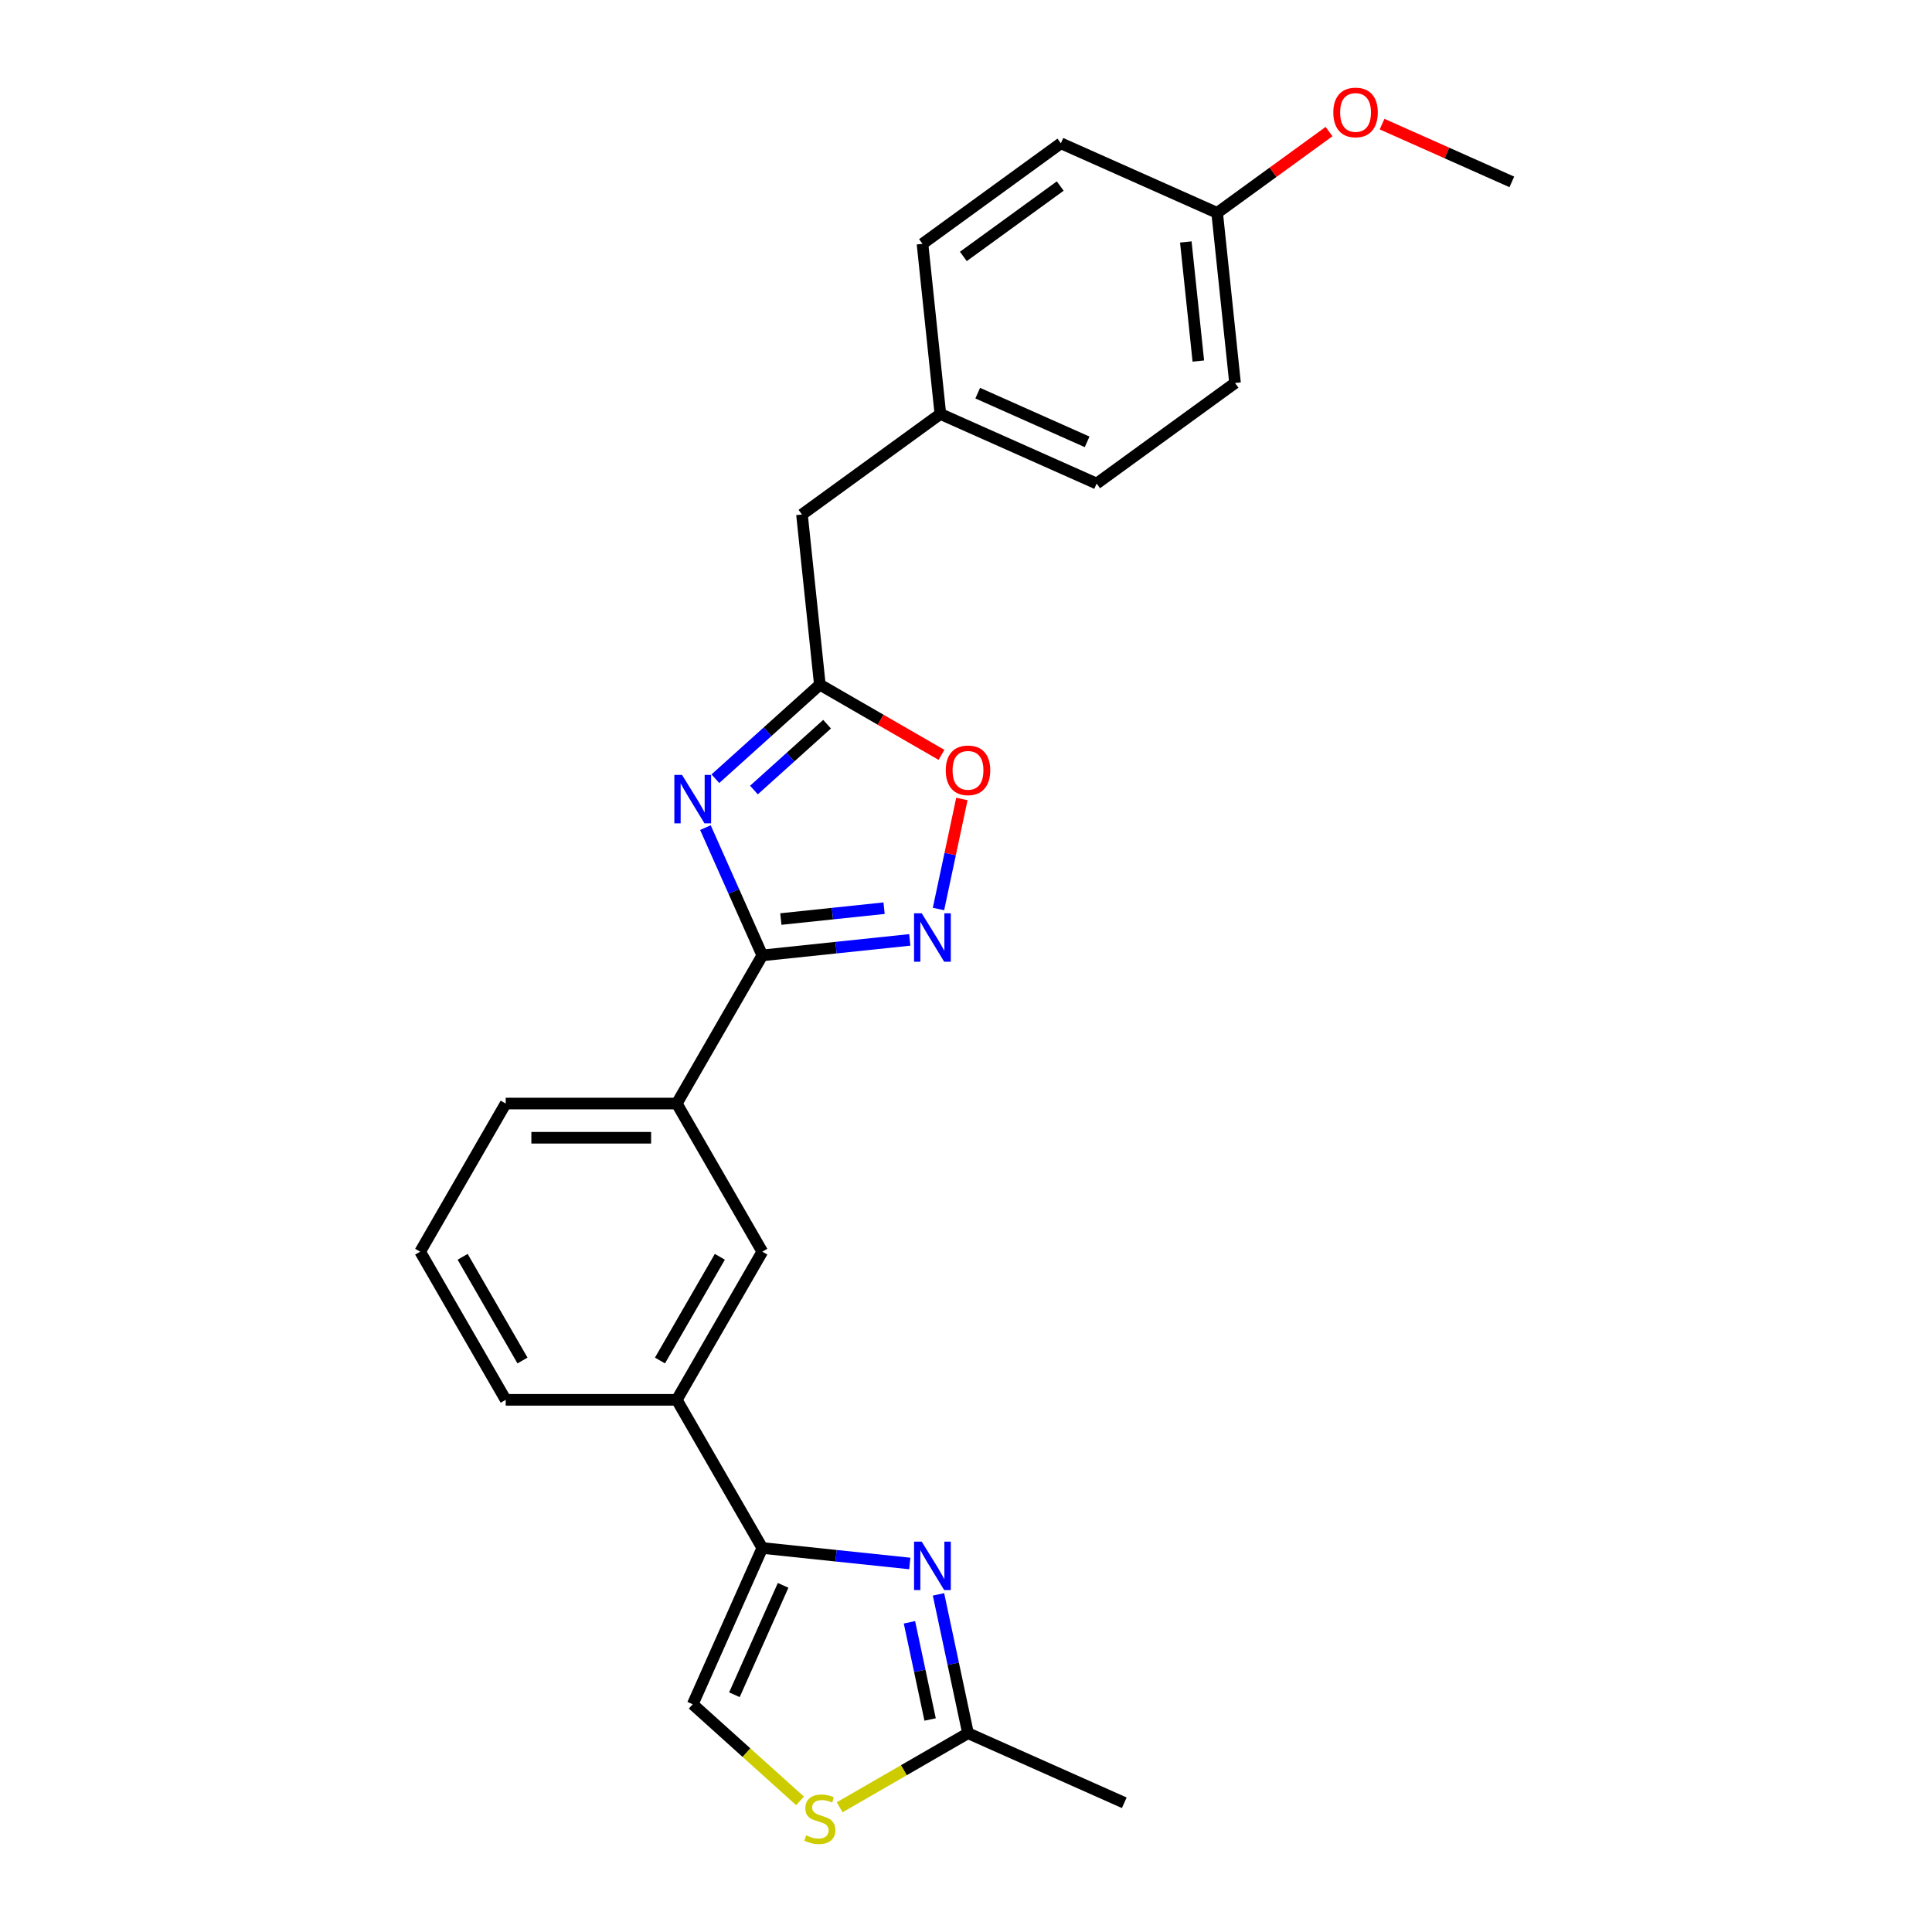 <?xml version='1.0' encoding='iso-8859-1'?>
<svg version='1.1' baseProfile='full'
              xmlns='http://www.w3.org/2000/svg'
                      xmlns:rdkit='http://www.rdkit.org/xml'
                      xmlns:xlink='http://www.w3.org/1999/xlink'
                  xml:space='preserve'
width='1000px' height='1000px' viewBox='0 0 1000 1000'>
<!-- END OF HEADER -->
<rect style='opacity:1.0;fill:#FFFFFF;stroke:none' width='1000' height='1000' x='0' y='0'> </rect>
<path class='bond-0' d='M 365.12,428.371 L 379.843,461.44' style='fill:none;fill-rule:evenodd;stroke:#0000FF;stroke-width:6px;stroke-linecap:butt;stroke-linejoin:miter;stroke-opacity:1' />
<path class='bond-0' d='M 379.843,461.44 L 394.567,494.509' style='fill:none;fill-rule:evenodd;stroke:#000000;stroke-width:6px;stroke-linecap:butt;stroke-linejoin:miter;stroke-opacity:1' />
<path class='bond-4' d='M 370.276,403.064 L 397.315,378.718' style='fill:none;fill-rule:evenodd;stroke:#0000FF;stroke-width:6px;stroke-linecap:butt;stroke-linejoin:miter;stroke-opacity:1' />
<path class='bond-4' d='M 397.315,378.718 L 424.354,354.372' style='fill:none;fill-rule:evenodd;stroke:#000000;stroke-width:6px;stroke-linecap:butt;stroke-linejoin:miter;stroke-opacity:1' />
<path class='bond-4' d='M 390.237,408.92 L 409.164,391.878' style='fill:none;fill-rule:evenodd;stroke:#0000FF;stroke-width:6px;stroke-linecap:butt;stroke-linejoin:miter;stroke-opacity:1' />
<path class='bond-4' d='M 409.164,391.878 L 428.091,374.836' style='fill:none;fill-rule:evenodd;stroke:#000000;stroke-width:6px;stroke-linecap:butt;stroke-linejoin:miter;stroke-opacity:1' />
<path class='bond-2' d='M 394.567,494.509 L 432.734,490.497' style='fill:none;fill-rule:evenodd;stroke:#000000;stroke-width:6px;stroke-linecap:butt;stroke-linejoin:miter;stroke-opacity:1' />
<path class='bond-2' d='M 432.734,490.497 L 470.902,486.485' style='fill:none;fill-rule:evenodd;stroke:#0000FF;stroke-width:6px;stroke-linecap:butt;stroke-linejoin:miter;stroke-opacity:1' />
<path class='bond-2' d='M 404.166,475.693 L 430.883,472.885' style='fill:none;fill-rule:evenodd;stroke:#000000;stroke-width:6px;stroke-linecap:butt;stroke-linejoin:miter;stroke-opacity:1' />
<path class='bond-2' d='M 430.883,472.885 L 457.601,470.077' style='fill:none;fill-rule:evenodd;stroke:#0000FF;stroke-width:6px;stroke-linecap:butt;stroke-linejoin:miter;stroke-opacity:1' />
<path class='bond-9' d='M 394.567,494.509 L 350.295,571.19' style='fill:none;fill-rule:evenodd;stroke:#000000;stroke-width:6px;stroke-linecap:butt;stroke-linejoin:miter;stroke-opacity:1' />
<path class='bond-1' d='M 470.902,809.257 L 432.734,805.245' style='fill:none;fill-rule:evenodd;stroke:#0000FF;stroke-width:6px;stroke-linecap:butt;stroke-linejoin:miter;stroke-opacity:1' />
<path class='bond-1' d='M 432.734,805.245 L 394.567,801.234' style='fill:none;fill-rule:evenodd;stroke:#000000;stroke-width:6px;stroke-linecap:butt;stroke-linejoin:miter;stroke-opacity:1' />
<path class='bond-6' d='M 485.761,825.241 L 493.398,861.169' style='fill:none;fill-rule:evenodd;stroke:#0000FF;stroke-width:6px;stroke-linecap:butt;stroke-linejoin:miter;stroke-opacity:1' />
<path class='bond-6' d='M 493.398,861.169 L 501.035,897.098' style='fill:none;fill-rule:evenodd;stroke:#000000;stroke-width:6px;stroke-linecap:butt;stroke-linejoin:miter;stroke-opacity:1' />
<path class='bond-6' d='M 470.73,839.701 L 476.076,864.851' style='fill:none;fill-rule:evenodd;stroke:#0000FF;stroke-width:6px;stroke-linecap:butt;stroke-linejoin:miter;stroke-opacity:1' />
<path class='bond-6' d='M 476.076,864.851 L 481.422,890.001' style='fill:none;fill-rule:evenodd;stroke:#000000;stroke-width:6px;stroke-linecap:butt;stroke-linejoin:miter;stroke-opacity:1' />
<path class='bond-25' d='M 485.761,470.502 L 491.814,442.026' style='fill:none;fill-rule:evenodd;stroke:#0000FF;stroke-width:6px;stroke-linecap:butt;stroke-linejoin:miter;stroke-opacity:1' />
<path class='bond-25' d='M 491.814,442.026 L 497.867,413.55' style='fill:none;fill-rule:evenodd;stroke:#FF0000;stroke-width:6px;stroke-linecap:butt;stroke-linejoin:miter;stroke-opacity:1' />
<path class='bond-3' d='M 394.567,801.234 L 350.295,724.552' style='fill:none;fill-rule:evenodd;stroke:#000000;stroke-width:6px;stroke-linecap:butt;stroke-linejoin:miter;stroke-opacity:1' />
<path class='bond-8' d='M 394.567,801.234 L 358.553,882.123' style='fill:none;fill-rule:evenodd;stroke:#000000;stroke-width:6px;stroke-linecap:butt;stroke-linejoin:miter;stroke-opacity:1' />
<path class='bond-8' d='M 405.342,820.57 L 380.132,877.192' style='fill:none;fill-rule:evenodd;stroke:#000000;stroke-width:6px;stroke-linecap:butt;stroke-linejoin:miter;stroke-opacity:1' />
<path class='bond-5' d='M 424.354,354.372 L 455.832,372.546' style='fill:none;fill-rule:evenodd;stroke:#000000;stroke-width:6px;stroke-linecap:butt;stroke-linejoin:miter;stroke-opacity:1' />
<path class='bond-5' d='M 455.832,372.546 L 487.311,390.72' style='fill:none;fill-rule:evenodd;stroke:#FF0000;stroke-width:6px;stroke-linecap:butt;stroke-linejoin:miter;stroke-opacity:1' />
<path class='bond-12' d='M 424.354,354.372 L 415.098,266.313' style='fill:none;fill-rule:evenodd;stroke:#000000;stroke-width:6px;stroke-linecap:butt;stroke-linejoin:miter;stroke-opacity:1' />
<path class='bond-22' d='M 501.035,897.098 L 581.924,933.112' style='fill:none;fill-rule:evenodd;stroke:#000000;stroke-width:6px;stroke-linecap:butt;stroke-linejoin:miter;stroke-opacity:1' />
<path class='bond-28' d='M 501.035,897.098 L 467.821,916.274' style='fill:none;fill-rule:evenodd;stroke:#000000;stroke-width:6px;stroke-linecap:butt;stroke-linejoin:miter;stroke-opacity:1' />
<path class='bond-28' d='M 467.821,916.274 L 434.607,935.45' style='fill:none;fill-rule:evenodd;stroke:#CCCC00;stroke-width:6px;stroke-linecap:butt;stroke-linejoin:miter;stroke-opacity:1' />
<path class='bond-7' d='M 414.1,932.138 L 386.326,907.13' style='fill:none;fill-rule:evenodd;stroke:#CCCC00;stroke-width:6px;stroke-linecap:butt;stroke-linejoin:miter;stroke-opacity:1' />
<path class='bond-7' d='M 386.326,907.13 L 358.553,882.123' style='fill:none;fill-rule:evenodd;stroke:#000000;stroke-width:6px;stroke-linecap:butt;stroke-linejoin:miter;stroke-opacity:1' />
<path class='bond-11' d='M 350.295,571.19 L 394.567,647.871' style='fill:none;fill-rule:evenodd;stroke:#000000;stroke-width:6px;stroke-linecap:butt;stroke-linejoin:miter;stroke-opacity:1' />
<path class='bond-20' d='M 350.295,571.19 L 261.751,571.19' style='fill:none;fill-rule:evenodd;stroke:#000000;stroke-width:6px;stroke-linecap:butt;stroke-linejoin:miter;stroke-opacity:1' />
<path class='bond-20' d='M 337.013,588.899 L 275.032,588.899' style='fill:none;fill-rule:evenodd;stroke:#000000;stroke-width:6px;stroke-linecap:butt;stroke-linejoin:miter;stroke-opacity:1' />
<path class='bond-10' d='M 350.295,724.552 L 394.567,647.871' style='fill:none;fill-rule:evenodd;stroke:#000000;stroke-width:6px;stroke-linecap:butt;stroke-linejoin:miter;stroke-opacity:1' />
<path class='bond-10' d='M 341.599,704.196 L 372.59,650.519' style='fill:none;fill-rule:evenodd;stroke:#000000;stroke-width:6px;stroke-linecap:butt;stroke-linejoin:miter;stroke-opacity:1' />
<path class='bond-27' d='M 350.295,724.552 L 261.751,724.552' style='fill:none;fill-rule:evenodd;stroke:#000000;stroke-width:6px;stroke-linecap:butt;stroke-linejoin:miter;stroke-opacity:1' />
<path class='bond-13' d='M 415.098,266.313 L 486.732,214.268' style='fill:none;fill-rule:evenodd;stroke:#000000;stroke-width:6px;stroke-linecap:butt;stroke-linejoin:miter;stroke-opacity:1' />
<path class='bond-15' d='M 486.732,214.268 L 477.476,126.21' style='fill:none;fill-rule:evenodd;stroke:#000000;stroke-width:6px;stroke-linecap:butt;stroke-linejoin:miter;stroke-opacity:1' />
<path class='bond-16' d='M 486.732,214.268 L 567.621,250.283' style='fill:none;fill-rule:evenodd;stroke:#000000;stroke-width:6px;stroke-linecap:butt;stroke-linejoin:miter;stroke-opacity:1' />
<path class='bond-16' d='M 506.068,203.493 L 562.69,228.703' style='fill:none;fill-rule:evenodd;stroke:#000000;stroke-width:6px;stroke-linecap:butt;stroke-linejoin:miter;stroke-opacity:1' />
<path class='bond-14' d='M 629.999,110.179 L 639.254,198.238' style='fill:none;fill-rule:evenodd;stroke:#000000;stroke-width:6px;stroke-linecap:butt;stroke-linejoin:miter;stroke-opacity:1' />
<path class='bond-14' d='M 613.775,125.239 L 620.254,186.88' style='fill:none;fill-rule:evenodd;stroke:#000000;stroke-width:6px;stroke-linecap:butt;stroke-linejoin:miter;stroke-opacity:1' />
<path class='bond-19' d='M 629.999,110.179 L 658.953,89.142' style='fill:none;fill-rule:evenodd;stroke:#000000;stroke-width:6px;stroke-linecap:butt;stroke-linejoin:miter;stroke-opacity:1' />
<path class='bond-19' d='M 658.953,89.142 L 687.908,68.105' style='fill:none;fill-rule:evenodd;stroke:#FF0000;stroke-width:6px;stroke-linecap:butt;stroke-linejoin:miter;stroke-opacity:1' />
<path class='bond-26' d='M 629.999,110.179 L 549.11,74.165' style='fill:none;fill-rule:evenodd;stroke:#000000;stroke-width:6px;stroke-linecap:butt;stroke-linejoin:miter;stroke-opacity:1' />
<path class='bond-17' d='M 477.476,126.21 L 549.11,74.165' style='fill:none;fill-rule:evenodd;stroke:#000000;stroke-width:6px;stroke-linecap:butt;stroke-linejoin:miter;stroke-opacity:1' />
<path class='bond-17' d='M 498.63,132.73 L 548.774,96.298' style='fill:none;fill-rule:evenodd;stroke:#000000;stroke-width:6px;stroke-linecap:butt;stroke-linejoin:miter;stroke-opacity:1' />
<path class='bond-18' d='M 567.621,250.283 L 639.254,198.238' style='fill:none;fill-rule:evenodd;stroke:#000000;stroke-width:6px;stroke-linecap:butt;stroke-linejoin:miter;stroke-opacity:1' />
<path class='bond-24' d='M 715.357,64.245 L 748.939,79.196' style='fill:none;fill-rule:evenodd;stroke:#FF0000;stroke-width:6px;stroke-linecap:butt;stroke-linejoin:miter;stroke-opacity:1' />
<path class='bond-24' d='M 748.939,79.196 L 782.521,94.148' style='fill:none;fill-rule:evenodd;stroke:#000000;stroke-width:6px;stroke-linecap:butt;stroke-linejoin:miter;stroke-opacity:1' />
<path class='bond-23' d='M 261.751,571.19 L 217.479,647.871' style='fill:none;fill-rule:evenodd;stroke:#000000;stroke-width:6px;stroke-linecap:butt;stroke-linejoin:miter;stroke-opacity:1' />
<path class='bond-21' d='M 261.751,724.552 L 217.479,647.871' style='fill:none;fill-rule:evenodd;stroke:#000000;stroke-width:6px;stroke-linecap:butt;stroke-linejoin:miter;stroke-opacity:1' />
<path class='bond-21' d='M 270.446,704.196 L 239.456,650.519' style='fill:none;fill-rule:evenodd;stroke:#000000;stroke-width:6px;stroke-linecap:butt;stroke-linejoin:miter;stroke-opacity:1' />
<path  class='atom-0' d='M 353.01 401.082
L 361.227 414.363
Q 362.041 415.674, 363.352 418.047
Q 364.662 420.42, 364.733 420.561
L 364.733 401.082
L 368.062 401.082
L 368.062 426.157
L 364.627 426.157
L 355.808 411.636
Q 354.781 409.936, 353.683 407.988
Q 352.62 406.04, 352.301 405.438
L 352.301 426.157
L 349.043 426.157
L 349.043 401.082
L 353.01 401.082
' fill='#0000FF'/>
<path  class='atom-2' d='M 477.083 797.951
L 485.3 811.233
Q 486.114 812.543, 487.425 814.916
Q 488.735 817.289, 488.806 817.431
L 488.806 797.951
L 492.135 797.951
L 492.135 823.027
L 488.7 823.027
L 479.881 808.506
Q 478.854 806.806, 477.756 804.858
Q 476.693 802.91, 476.374 802.308
L 476.374 823.027
L 473.116 823.027
L 473.116 797.951
L 477.083 797.951
' fill='#0000FF'/>
<path  class='atom-3' d='M 477.083 472.715
L 485.3 485.997
Q 486.114 487.307, 487.425 489.68
Q 488.735 492.053, 488.806 492.195
L 488.806 472.715
L 492.135 472.715
L 492.135 497.791
L 488.7 497.791
L 479.881 483.27
Q 478.854 481.57, 477.756 479.622
Q 476.693 477.674, 476.374 477.072
L 476.374 497.791
L 473.116 497.791
L 473.116 472.715
L 477.083 472.715
' fill='#0000FF'/>
<path  class='atom-6' d='M 489.524 398.715
Q 489.524 392.694, 492.499 389.329
Q 495.474 385.965, 501.035 385.965
Q 506.595 385.965, 509.57 389.329
Q 512.546 392.694, 512.546 398.715
Q 512.546 404.807, 509.535 408.278
Q 506.525 411.713, 501.035 411.713
Q 495.51 411.713, 492.499 408.278
Q 489.524 404.842, 489.524 398.715
M 501.035 408.88
Q 504.86 408.88, 506.914 406.33
Q 509.004 403.744, 509.004 398.715
Q 509.004 393.792, 506.914 391.313
Q 504.86 388.798, 501.035 388.798
Q 497.21 388.798, 495.12 391.277
Q 493.066 393.757, 493.066 398.715
Q 493.066 403.78, 495.12 406.33
Q 497.21 408.88, 501.035 408.88
' fill='#FF0000'/>
<path  class='atom-8' d='M 417.27 949.977
Q 417.553 950.083, 418.722 950.579
Q 419.891 951.075, 421.166 951.393
Q 422.476 951.677, 423.751 951.677
Q 426.124 951.677, 427.506 950.543
Q 428.887 949.374, 428.887 947.356
Q 428.887 945.974, 428.179 945.124
Q 427.506 944.274, 426.443 943.814
Q 425.381 943.354, 423.61 942.822
Q 421.378 942.149, 420.033 941.512
Q 418.722 940.874, 417.766 939.528
Q 416.845 938.183, 416.845 935.916
Q 416.845 932.764, 418.97 930.816
Q 421.131 928.868, 425.381 928.868
Q 428.285 928.868, 431.579 930.249
L 430.764 932.976
Q 427.754 931.737, 425.487 931.737
Q 423.043 931.737, 421.697 932.764
Q 420.351 933.755, 420.387 935.491
Q 420.387 936.837, 421.06 937.651
Q 421.768 938.466, 422.76 938.926
Q 423.787 939.387, 425.487 939.918
Q 427.754 940.626, 429.099 941.335
Q 430.445 942.043, 431.402 943.495
Q 432.393 944.912, 432.393 947.356
Q 432.393 950.827, 430.056 952.704
Q 427.754 954.545, 423.893 954.545
Q 421.662 954.545, 419.962 954.05
Q 418.297 953.589, 416.314 952.775
L 417.27 949.977
' fill='#CCCC00'/>
<path  class='atom-20' d='M 690.122 58.205
Q 690.122 52.184, 693.097 48.819
Q 696.072 45.455, 701.632 45.455
Q 707.193 45.455, 710.168 48.819
Q 713.143 52.184, 713.143 58.205
Q 713.143 64.297, 710.133 67.768
Q 707.122 71.203, 701.632 71.203
Q 696.107 71.203, 693.097 67.768
Q 690.122 64.332, 690.122 58.205
M 701.632 68.37
Q 705.457 68.37, 707.512 65.82
Q 709.601 63.234, 709.601 58.205
Q 709.601 53.282, 707.512 50.803
Q 705.457 48.288, 701.632 48.288
Q 697.807 48.288, 695.718 50.767
Q 693.663 53.246, 693.663 58.205
Q 693.663 63.27, 695.718 65.82
Q 697.807 68.37, 701.632 68.37
' fill='#FF0000'/>
</svg>
